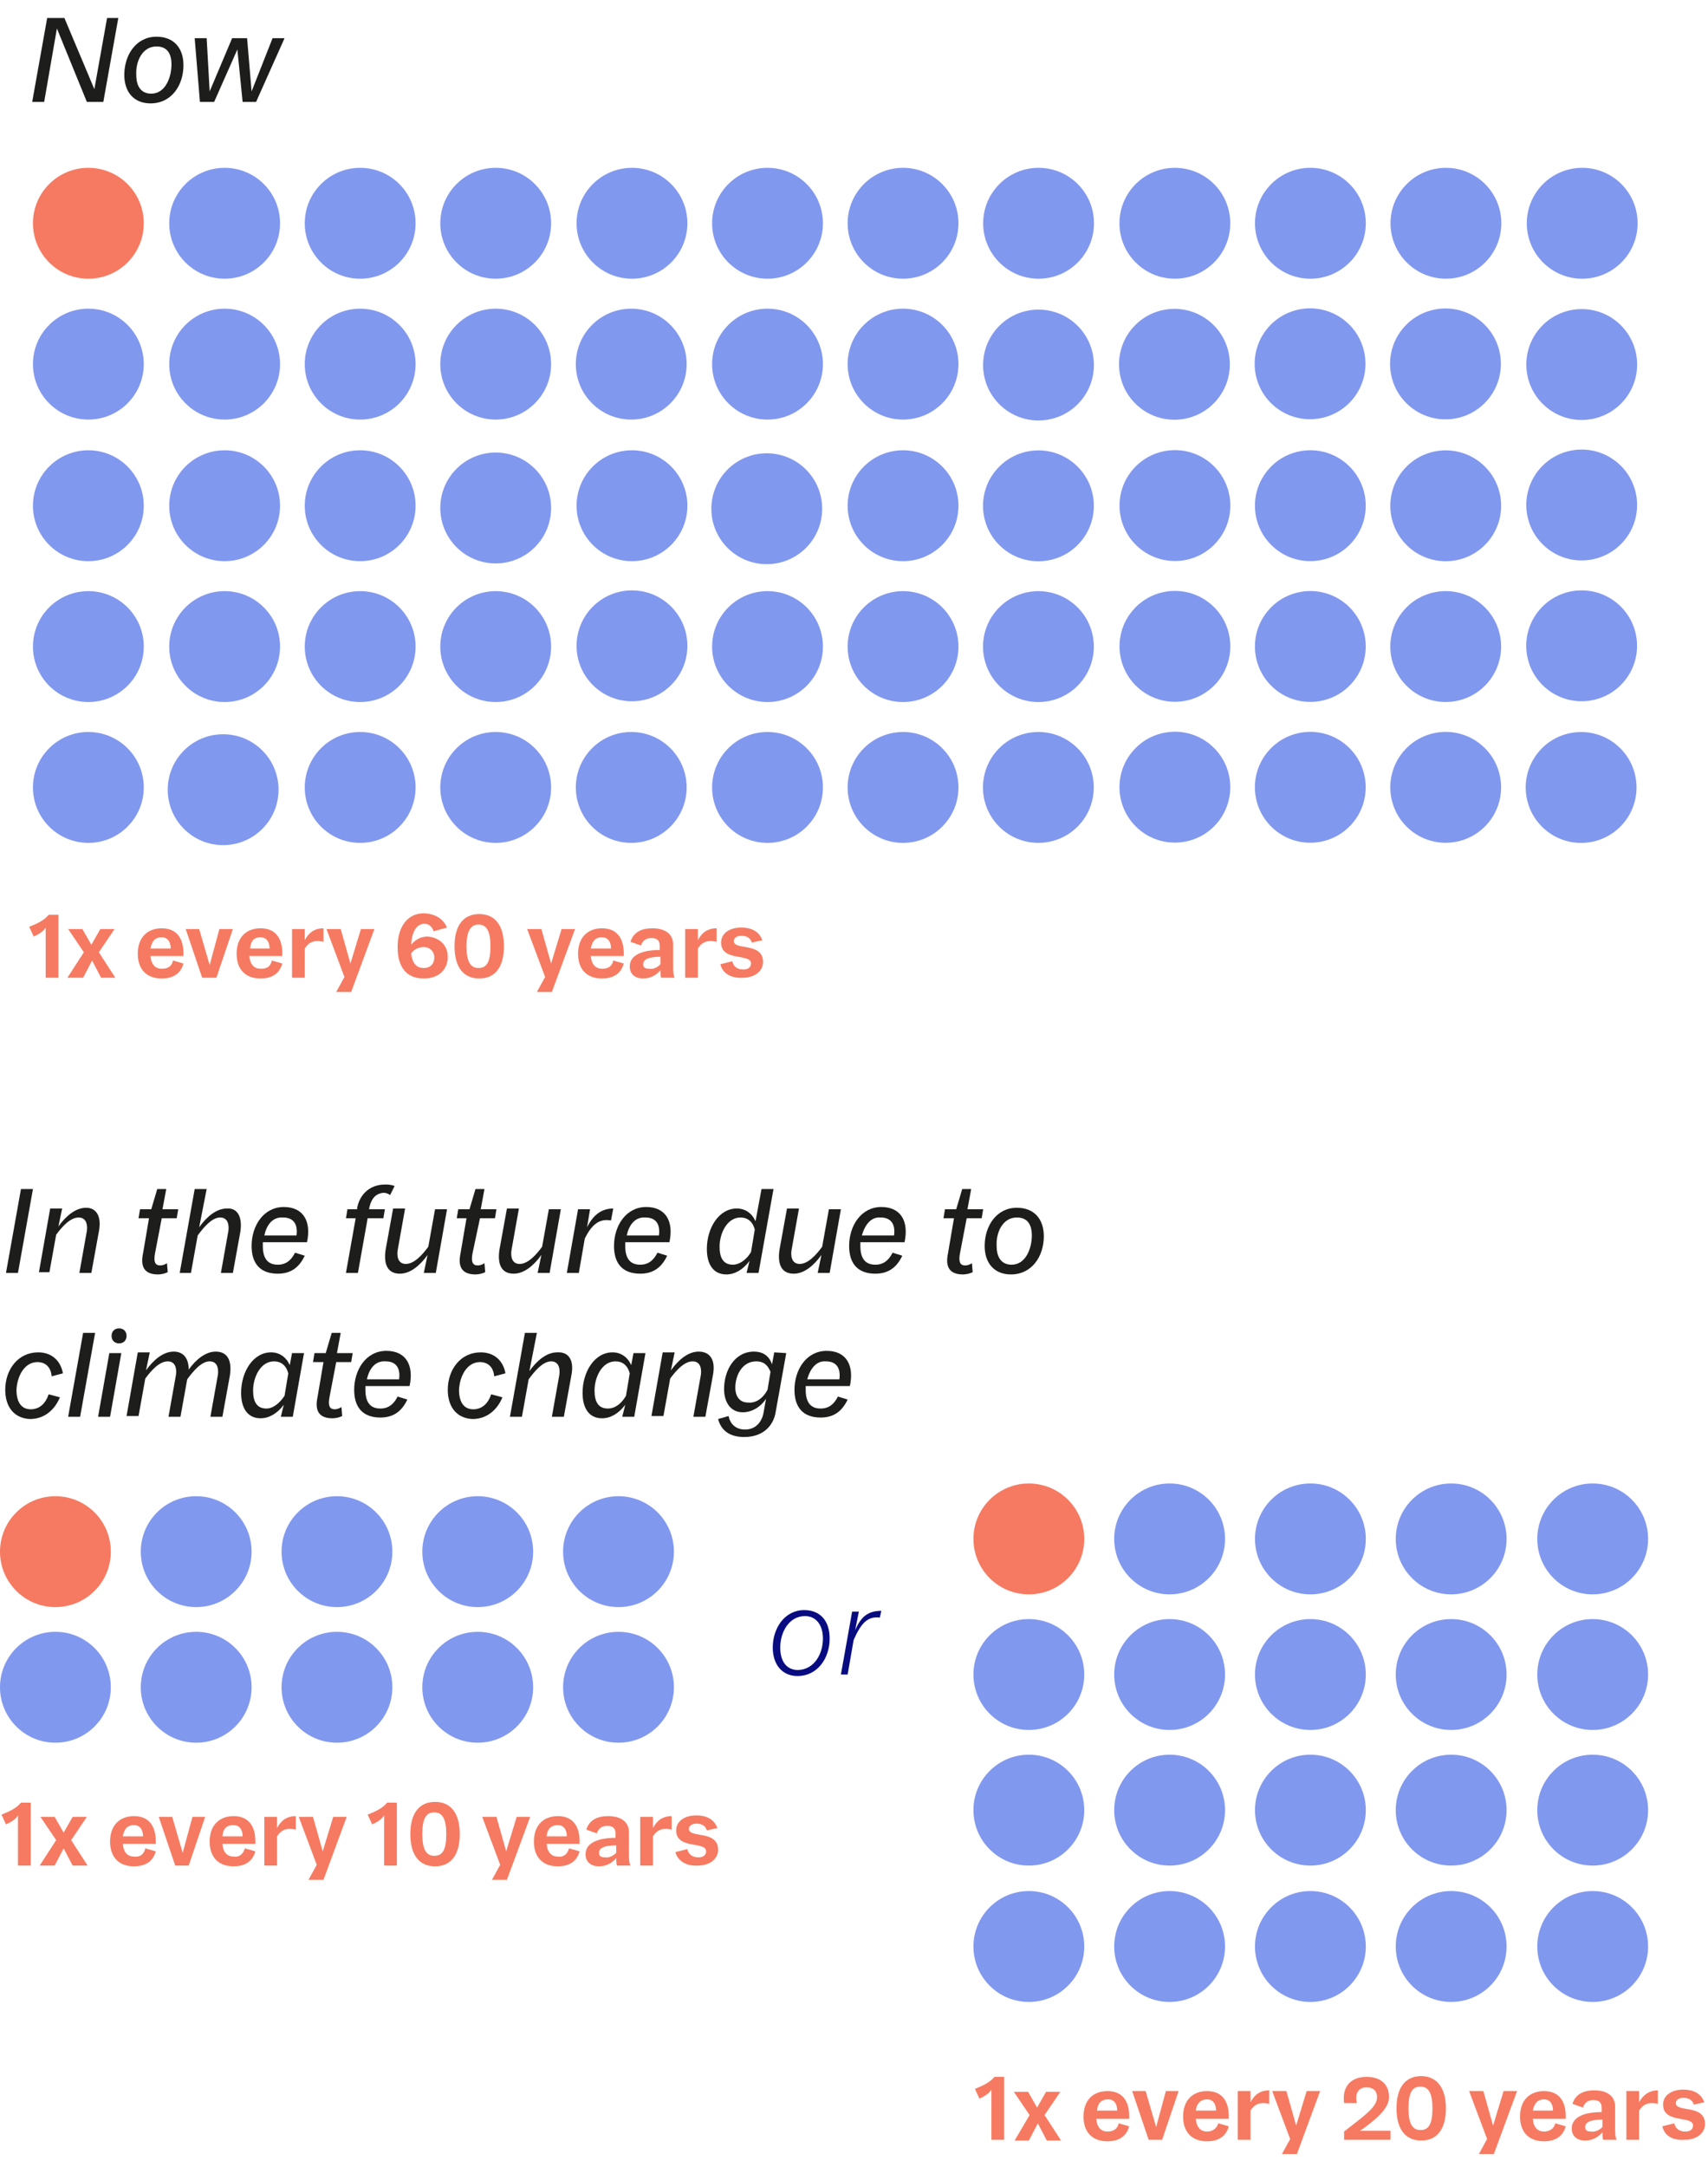 <?xml version="1.0" encoding="utf-8"?>
<!-- Generator: Adobe Illustrator 25.2.0, SVG Export Plug-In . SVG Version: 6.00 Build 0)  -->
<svg xmlns="http://www.w3.org/2000/svg" xmlns:xlink="http://www.w3.org/1999/xlink" version="1.1" id="Feiten_en_cijfers" x="0px" y="0px" viewBox="0 0 228.1 289.2" style="enable-background:new 0 0 228.1 289.2;" xml:space="preserve" width="228.1" height="289.2">
<style type="text/css">
	.st0{fill:#F67A61;}
	.st1{fill:#8198EF;}
	.st2{enable-background:new    ;}
	.st3{fill:#1D1D1B;}
	.st4{fill:#080C80;}
</style>
<ellipse class="st0" cx="11.8" cy="29.8" rx="7.4" ry="7.4"/>
<ellipse class="st1" cx="11.8" cy="48.6" rx="7.4" ry="7.4"/>
<ellipse class="st1" cx="11.8" cy="67.5" rx="7.4" ry="7.4"/>
<ellipse class="st1" cx="11.8" cy="86.3" rx="7.4" ry="7.4"/>
<ellipse class="st1" cx="11.8" cy="105.1" rx="7.4" ry="7.4"/>
<ellipse class="st1" cx="30" cy="29.8" rx="7.4" ry="7.4"/>
<ellipse class="st1" cx="30" cy="48.6" rx="7.4" ry="7.4"/>
<ellipse class="st1" cx="30" cy="67.5" rx="7.4" ry="7.4"/>
<ellipse class="st1" cx="30" cy="86.3" rx="7.4" ry="7.4"/>
<ellipse class="st1" cx="29.8" cy="105.4" rx="7.4" ry="7.4"/>
<ellipse class="st1" cx="48.1" cy="29.8" rx="7.4" ry="7.4"/>
<ellipse class="st1" cx="48.1" cy="48.6" rx="7.4" ry="7.4"/>
<ellipse class="st1" cx="48.1" cy="67.5" rx="7.4" ry="7.4"/>
<ellipse class="st1" cx="48.1" cy="86.3" rx="7.4" ry="7.4"/>
<ellipse class="st1" cx="48.1" cy="105.1" rx="7.4" ry="7.4"/>
<ellipse class="st1" cx="66.2" cy="29.8" rx="7.4" ry="7.4"/>
<ellipse class="st1" cx="66.2" cy="48.6" rx="7.4" ry="7.4"/>
<ellipse class="st1" cx="66.2" cy="67.8" rx="7.4" ry="7.4"/>
<ellipse class="st1" cx="66.2" cy="86.3" rx="7.4" ry="7.4"/>
<ellipse class="st1" cx="66.2" cy="105.1" rx="7.4" ry="7.4"/>
<ellipse class="st1" cx="84.4" cy="29.8" rx="7.4" ry="7.4"/>
<ellipse class="st1" cx="84.3" cy="48.6" rx="7.4" ry="7.4"/>
<ellipse class="st1" cx="84.4" cy="67.5" rx="7.4" ry="7.4"/>
<ellipse class="st1" cx="84.4" cy="86.2" rx="7.4" ry="7.4"/>
<ellipse class="st1" cx="84.3" cy="105.1" rx="7.4" ry="7.4"/>
<ellipse class="st1" cx="102.5" cy="29.8" rx="7.4" ry="7.4"/>
<ellipse class="st1" cx="102.5" cy="48.6" rx="7.4" ry="7.4"/>
<ellipse class="st1" cx="102.4" cy="67.9" rx="7.4" ry="7.4"/>
<ellipse class="st1" cx="102.5" cy="86.3" rx="7.4" ry="7.4"/>
<ellipse class="st1" cx="102.5" cy="105.1" rx="7.4" ry="7.4"/>
<ellipse class="st1" cx="120.6" cy="29.8" rx="7.4" ry="7.4"/>
<ellipse class="st1" cx="120.6" cy="48.6" rx="7.4" ry="7.4"/>
<ellipse class="st1" cx="120.6" cy="67.5" rx="7.4" ry="7.4"/>
<ellipse class="st1" cx="120.6" cy="86.3" rx="7.4" ry="7.4"/>
<ellipse class="st1" cx="120.6" cy="105.1" rx="7.4" ry="7.4"/>
<ellipse class="st1" cx="138.7" cy="29.8" rx="7.4" ry="7.4"/>
<ellipse transform="matrix(0.659 -0.752 0.752 0.659 10.663 120.932)" class="st1" cx="138.7" cy="48.7" rx="7.4" ry="7.4"/>
<ellipse transform="matrix(0.659 -0.752 0.752 0.659 -3.483 127.334)" class="st1" cx="138.7" cy="67.5" rx="7.4" ry="7.4"/>
<ellipse transform="matrix(0.659 -0.752 0.752 0.659 -17.622 133.734)" class="st1" cx="138.7" cy="86.3" rx="7.4" ry="7.4"/>
<ellipse transform="matrix(0.659 -0.752 0.752 0.659 -31.766 140.14)" class="st1" cx="138.7" cy="105.1" rx="7.4" ry="7.4"/>
<ellipse class="st1" cx="156.9" cy="29.8" rx="7.4" ry="7.4"/>
<ellipse transform="matrix(0.659 -0.752 0.752 0.659 16.899 134.584)" class="st1" cx="156.9" cy="48.6" rx="7.4" ry="7.4"/>
<ellipse transform="matrix(0.659 -0.752 0.752 0.659 2.753 140.986)" class="st1" cx="156.9" cy="67.5" rx="7.4" ry="7.4"/>
<ellipse transform="matrix(0.659 -0.752 0.752 0.659 -11.386 147.386)" class="st1" cx="156.9" cy="86.3" rx="7.4" ry="7.4"/>
<ellipse transform="matrix(0.659 -0.752 0.752 0.659 -25.53 153.792)" class="st1" cx="156.9" cy="105.1" rx="7.4" ry="7.4"/>
<ellipse class="st1" cx="175" cy="29.8" rx="7.4" ry="7.4"/>
<ellipse transform="matrix(0.659 -0.752 0.752 0.659 23.084 148.128)" class="st1" cx="175" cy="48.6" rx="7.4" ry="7.4"/>
<ellipse transform="matrix(0.659 -0.752 0.752 0.659 8.909 154.613)" class="st1" cx="175" cy="67.5" rx="7.4" ry="7.4"/>
<ellipse transform="matrix(0.659 -0.752 0.752 0.659 -5.23 161.014)" class="st1" cx="175" cy="86.3" rx="7.4" ry="7.4"/>
<ellipse transform="matrix(0.659 -0.752 0.752 0.659 -19.373 167.42)" class="st1" cx="175" cy="105.1" rx="7.4" ry="7.4"/>
<ellipse class="st1" cx="193.1" cy="29.8" rx="7.4" ry="7.4"/>
<ellipse transform="matrix(0.659 -0.752 0.752 0.659 29.24 161.756)" class="st1" cx="193.1" cy="48.6" rx="7.4" ry="7.4"/>
<ellipse transform="matrix(0.659 -0.752 0.752 0.659 15.061 168.237)" class="st1" cx="193.1" cy="67.5" rx="7.4" ry="7.4"/>
<ellipse transform="matrix(0.659 -0.752 0.752 0.659 0.922 174.637)" class="st1" cx="193.1" cy="86.3" rx="7.4" ry="7.4"/>
<ellipse transform="matrix(0.659 -0.752 0.752 0.659 -13.218 181.038)" class="st1" cx="193.1" cy="105.1" rx="7.4" ry="7.4"/>
<ellipse class="st1" cx="211.3" cy="29.8" rx="7.4" ry="7.4"/>
<ellipse transform="matrix(0.659 -0.752 0.752 0.659 35.368 175.458)" class="st1" cx="211.3" cy="48.7" rx="7.4" ry="7.4"/>
<ellipse transform="matrix(0.659 -0.752 0.752 0.659 21.301 181.884)" class="st1" cx="211.3" cy="67.4" rx="7.4" ry="7.4"/>
<ellipse transform="matrix(0.659 -0.752 0.752 0.659 7.157 188.289)" class="st1" cx="211.3" cy="86.2" rx="7.4" ry="7.4"/>
<ellipse transform="matrix(0.659 -0.752 0.752 0.659 -7.061 194.666)" class="st1" cx="211.2" cy="105.1" rx="7.4" ry="7.4"/>
<g class="st2">
	<path class="st3" d="M15.8,2.4l-2,11.2h-2.2l-4-9.8l-1.7,9.8H4.3l2-11.2h2.3l4,9.5l1.7-9.5C14.3,2.4,15.8,2.4,15.8,2.4z"/>
</g>
<g class="st2">
	<path class="st3" d="M24.5,8.7c0,2.7-1.6,5.1-4.4,5.1c-2.2,0-3.5-1.5-3.5-3.8c0-2.7,1.6-5.1,4.3-5.1C23.2,4.9,24.5,6.4,24.5,8.7z    M22.9,8.6c0-1.6-0.7-2.4-2-2.4c-1.9,0-2.8,2-2.7,3.8c0,1.6,0.7,2.5,2,2.5C22.1,12.5,22.9,10.3,22.9,8.6z"/>
</g>
<g class="st2">
	<path class="st3" d="M38,5.1l-3.8,8.5h-1.8l-0.7-7l-3.1,7h-1.9L26,5.1h1.6l0.4,7.1l3-7.1h2l0.6,7.1l2.8-7.1H38z"/>
</g>
<g class="st2">
	<path class="st4" d="M110.8,218.7c0,2.6-1.6,5-4.3,5c-2.1,0-3.3-1.6-3.3-3.8c0-2.6,1.6-5,4.2-5   C109.6,214.9,110.8,216.4,110.8,218.7z M109.9,218.7c0-1.8-0.9-3-2.4-3c-2.1,0-3.3,2.1-3.3,4.2c0,1.8,0.8,3,2.4,3   C108.8,222.8,109.9,220.7,109.9,218.7z"/>
	<path class="st4" d="M117.7,215l-0.2,0.9c-1.6-0.2-2.5,0.7-3.5,3l-0.8,4.6h-0.9l1.5-8.4h0.9l-0.5,2.5C115,215.7,116,215,117.7,215z   "/>
</g>
<g class="st2">
	<path class="st3" d="M2.8,158.7h1.6l-2,11.2H0.8L2.8,158.7z"/>
	<path class="st3" d="M13.2,164.4l-1,5.5h-1.6l1-5.6c0.1-0.7,0-1.8-1.1-1.8s-2.2,1.2-3,2.3l-0.9,5H5.2l1.5-8.5h1.6l-0.5,2.4   c1-1.4,2.3-2.5,3.7-2.5C12.9,161.2,13.6,162.4,13.2,164.4z"/>
	<path class="st3" d="M20.7,167.3c-0.2,1.1,0,1.6,0.7,1.6c0.3,0,0.6-0.1,0.9-0.3l0.1,1.2c-0.4,0.2-0.9,0.3-1.3,0.3   c-1.7,0-2.4-0.9-2-2.8l0.8-4.7h-1.4l0.2-1.2h1.5l0.8-2.7h1.2l-0.5,2.7h2.1l-0.2,1.2h-2L20.7,167.3z"/>
	<path class="st3" d="M32.1,164.4l-1,5.5h-1.6l1-5.6c0.1-0.7,0-1.8-1.1-1.8s-2.2,1.3-3,2.4l-0.9,5H24l2-11.2h1.6l-1,5.1   c1-1.4,2.3-2.5,3.7-2.5C31.7,161.2,32.4,162.4,32.1,164.4z"/>
	<path class="st3" d="M35.1,165.9c0,0.1,0,0.3,0,0.4c0,1.6,0.6,2.5,2,2.5c1.1,0,1.8-0.6,2.3-1.6l1.3,0.4c-0.8,1.7-2,2.4-3.6,2.4   c-2.3,0-3.5-1.3-3.5-3.7c0-2.7,1.6-5.2,4.3-5.2c2.6,0,3.7,1.9,3.1,4.7h-5.9V165.9z M35.3,164.9h4.3c0.2-1.5-0.4-2.4-1.8-2.4   C36.4,162.4,35.6,163.5,35.3,164.9z"/>
	<path class="st3" d="M49.3,161.3v0.1h2.1l-0.2,1.2h-2.1l-1.3,7.3h-1.6l1.3-7.3h-1.3l0.2-1.2h1.3v-0.2c0.4-2,1.9-3.1,3.7-3.1   c0.4,0,0.8,0,1.3,0.2l-0.6,1.2c-0.3-0.2-0.6-0.3-0.9-0.3C50.3,159.3,49.6,159.8,49.3,161.3z"/>
	<path class="st3" d="M59.7,161.4l-1.5,8.5h-1.6l0.5-2.4c-1,1.4-2.3,2.5-3.7,2.5c-1.6,0-2.2-1.2-1.9-3.2l1-5.5h1.6l-1,5.6   c-0.1,0.7,0,1.8,1.1,1.8s2.2-1.2,3-2.3l0.9-5L59.7,161.4L59.7,161.4z"/>
	<path class="st3" d="M63.1,167.3c-0.2,1.1,0,1.6,0.7,1.6c0.3,0,0.6-0.1,0.9-0.3l0.1,1.2c-0.4,0.2-0.9,0.3-1.3,0.3   c-1.7,0-2.4-0.9-2-2.8l0.8-4.7H61l0.2-1.2h1.5l0.8-2.7h1.2l-0.5,2.7h2.1l-0.2,1.2h-2L63.1,167.3z"/>
	<path class="st3" d="M74.9,161.4l-1.5,8.5h-1.6l0.5-2.4c-1,1.4-2.3,2.5-3.7,2.5c-1.6,0-2.2-1.2-1.9-3.2l1-5.5h1.6l-1,5.6   c-0.1,0.7,0,1.8,1.1,1.8s2.2-1.2,3-2.3l0.9-5L74.9,161.4L74.9,161.4z"/>
</g>
<g class="st2">
	<path class="st3" d="M81.9,161.3l-0.3,1.6c-1.6-0.3-2.6,0.6-3.5,2.4l-0.8,4.6h-1.6l1.5-8.5h1.6l-0.4,2.4   C79.2,162.2,80.3,161.3,81.9,161.3z"/>
</g>
<g class="st2">
	<path class="st3" d="M83.5,165.9c0,0.1,0,0.3,0,0.4c0,1.6,0.6,2.5,2,2.5c1.1,0,1.8-0.6,2.3-1.6l1.3,0.4c-0.8,1.7-2,2.4-3.6,2.4   c-2.3,0-3.5-1.3-3.5-3.7c0-2.7,1.6-5.2,4.3-5.2c2.6,0,3.7,1.9,3.1,4.7h-5.9V165.9z M83.7,164.9H88c0.2-1.5-0.4-2.4-1.8-2.4   C84.8,162.4,84,163.5,83.7,164.9z"/>
	<path class="st3" d="M103.3,158.7l-2,11.2h-1.6l0.4-1.6c-0.9,1.2-2,1.8-3.1,1.8c-1.7,0-2.6-1.3-2.6-3.4c0-2.8,1.6-5.4,4-5.4   c1.1,0,2,0.6,2.5,1.7l0.8-4.3H103.3z M100.3,167.1l0.5-3c-0.3-1.1-1-1.6-1.9-1.6c-1.8,0-2.8,2.1-2.8,3.9c0,1.5,0.5,2.4,1.8,2.4   C98.6,168.8,99.6,168.3,100.3,167.1z"/>
	<path class="st3" d="M112.3,161.4l-1.5,8.5h-1.6l0.5-2.4c-1,1.4-2.3,2.5-3.7,2.5c-1.6,0-2.2-1.2-1.9-3.2l1-5.5h1.6l-1,5.6   c-0.1,0.7,0,1.8,1.1,1.8s2.2-1.2,3-2.3l0.9-5L112.3,161.4L112.3,161.4z"/>
	<path class="st3" d="M114.9,165.9c0,0.1,0,0.3,0,0.4c0,1.6,0.6,2.5,2,2.5c1.1,0,1.8-0.6,2.3-1.6l1.3,0.4c-0.8,1.7-2,2.4-3.6,2.4   c-2.3,0-3.5-1.3-3.5-3.7c0-2.7,1.6-5.2,4.3-5.2c2.6,0,3.7,1.9,3.1,4.7h-5.9V165.9z M115.1,164.9h4.3c0.2-1.5-0.4-2.4-1.8-2.4   C116.3,162.4,115.5,163.5,115.1,164.9z"/>
</g>
<g class="st2">
	<path class="st3" d="M128.2,167.3c-0.2,1.1,0,1.6,0.7,1.6c0.3,0,0.6-0.1,0.9-0.3l0.1,1.2c-0.4,0.2-0.9,0.3-1.3,0.3   c-1.7,0-2.4-0.9-2-2.8l0.8-4.7H126l0.2-1.2h1.5l0.8-2.7h1.2l-0.5,2.7h2.1l-0.2,1.2h-2L128.2,167.3z"/>
</g>
<g class="st2">
	<path class="st3" d="M139.4,165c0,2.7-1.6,5.1-4.4,5.1c-2.2,0-3.5-1.5-3.5-3.8c0-2.7,1.6-5.1,4.3-5.1   C138.1,161.2,139.4,162.7,139.4,165z M137.8,164.9c0-1.6-0.7-2.4-2-2.4c-1.9,0-2.8,2-2.7,3.8c0,1.6,0.7,2.5,2,2.5   C137,168.8,137.8,166.6,137.8,164.9z"/>
</g>
<g class="st2">
	<path class="st3" d="M0.7,185.5c0-2.7,1.7-5,4.4-5c1.8,0,3,1.1,3.3,2.8l-1.5,0.4c-0.1-1.2-0.8-1.9-1.9-1.9c-1.7,0-2.7,1.8-2.8,3.7   c0,1.7,0.7,2.6,1.9,2.6s2-0.8,2.4-2l1.5,0.4c-0.7,1.7-2.1,2.9-4,2.9C1.9,189.3,0.7,187.8,0.7,185.5z"/>
	<path class="st3" d="M12.7,177.9l-2,11.2H9.1l2-11.2H12.7z"/>
	<path class="st3" d="M14.6,180.6h1.6l-1.5,8.5h-1.6L14.6,180.6z M14.9,178.3c0-0.6,0.4-1,1-1s1,0.4,1,1s-0.4,1-1,1   C15.3,179.3,14.9,178.9,14.9,178.3z"/>
	<path class="st3" d="M30.7,183.6l-1,5.5h-1.6l1-5.6c0.1-0.7,0-1.8-1.1-1.8s-2.2,1.3-3,2.4l-0.9,5h-1.6l1-5.6c0.1-0.7,0-1.8-1.1-1.8   s-2.2,1.2-3,2.3l-0.9,5h-1.6l1.5-8.5H20l-0.5,2.4c1-1.4,2.3-2.5,3.7-2.5c1.3,0,2,0.9,2,2.4c1-1.4,2.3-2.4,3.6-2.4   C30.4,180.4,31,181.6,30.7,183.6z"/>
	<path class="st3" d="M40.6,180.6l-1.5,8.5h-1.6l0.4-1.6c-0.9,1.2-2,1.8-3.1,1.8c-1.7,0-2.6-1.3-2.6-3.4c0-2.8,1.6-5.4,4-5.4   c1.1,0,2,0.6,2.5,1.7l0.3-1.6H40.6z M38,186.3l0.5-3c-0.3-1.1-1-1.6-1.9-1.6c-1.8,0-2.8,2.1-2.8,3.9c0,1.5,0.5,2.4,1.8,2.4   C36.3,188,37.2,187.5,38,186.3z"/>
</g>
<g class="st2">
	<path class="st3" d="M44,186.5c-0.2,1.1,0,1.6,0.7,1.6c0.3,0,0.6-0.1,0.9-0.3l0.1,1.2c-0.4,0.2-0.9,0.3-1.3,0.3   c-1.7,0-2.4-0.9-2-2.8l0.8-4.7h-1.4l0.2-1.2h1.5l0.8-2.7h1.2l-0.5,2.7h2.1l-0.2,1.2h-2L44,186.5z"/>
</g>
<g class="st2">
	<path class="st3" d="M48.8,185.1c0,0.1,0,0.3,0,0.4c0,1.6,0.6,2.5,2,2.5c1.1,0,1.8-0.6,2.3-1.6l1.3,0.4c-0.8,1.7-2,2.4-3.6,2.4   c-2.3,0-3.5-1.3-3.5-3.7c0-2.7,1.6-5.2,4.3-5.2c2.6,0,3.7,1.9,3.1,4.7h-5.9V185.1z M49,184.1h4.3c0.2-1.5-0.4-2.4-1.8-2.4   C50.1,181.6,49.3,182.7,49,184.1z"/>
	<path class="st3" d="M59.8,185.5c0-2.7,1.7-5,4.4-5c1.8,0,3,1.1,3.3,2.8l-1.5,0.4c-0.1-1.2-0.8-1.9-1.9-1.9c-1.7,0-2.7,1.8-2.8,3.7   c0,1.7,0.7,2.6,1.9,2.6s2-0.8,2.4-2l1.5,0.4c-0.7,1.7-2.1,2.9-4,2.9C61,189.3,59.8,187.8,59.8,185.5z"/>
	<path class="st3" d="M76.3,183.6l-1,5.5h-1.6l1-5.6c0.1-0.7,0-1.8-1.1-1.8s-2.2,1.3-3,2.4l-0.9,5h-1.6l2-11.2h1.6l-1,5.1   c1-1.4,2.3-2.5,3.7-2.5C76,180.4,76.7,181.6,76.3,183.6z"/>
	<path class="st3" d="M86.2,180.6l-1.5,8.5h-1.6l0.4-1.6c-0.9,1.2-2,1.8-3.1,1.8c-1.7,0-2.6-1.3-2.6-3.4c0-2.8,1.6-5.4,4-5.4   c1.1,0,2,0.6,2.5,1.7l0.3-1.6H86.2z M83.6,186.3l0.5-3c-0.3-1.1-1-1.6-1.9-1.6c-1.8,0-2.8,2.1-2.8,3.9c0,1.5,0.5,2.4,1.8,2.4   C82,188,82.9,187.5,83.6,186.3z"/>
	<path class="st3" d="M95.2,183.6l-1,5.5h-1.6l1-5.6c0.1-0.7,0-1.8-1.1-1.8s-2.2,1.2-3,2.3l-0.9,5H87l1.5-8.5h1.6l-0.5,2.4   c1-1.4,2.3-2.5,3.7-2.5C94.9,180.4,95.6,181.6,95.2,183.6z"/>
	<path class="st3" d="M105,180.6l-1.4,7.8c-0.3,2-1.8,3.4-4.2,3.4c-2,0-3.1-0.9-3.5-2.4l1.4-0.4c0.2,1,0.9,1.8,2.2,1.8   c1.5,0,2.3-1.1,2.5-2.4l0.3-1.7c-0.8,1.2-2,1.8-3.1,1.8c-1.6,0-2.5-1.3-2.5-3.1c0-2.5,1.4-5,4-5c1.1,0,2,0.5,2.4,1.7l0.3-1.6   L105,180.6L105,180.6z M102.5,185.5l0.4-2.4c-0.4-1-1-1.4-1.9-1.4c-1.9,0-2.8,1.9-2.8,3.5c0,1.2,0.6,2,1.7,2   C100.8,187.3,101.8,186.8,102.5,185.5z"/>
	<path class="st3" d="M107.6,185.1c0,0.1,0,0.3,0,0.4c0,1.6,0.6,2.5,2,2.5c1.1,0,1.8-0.6,2.3-1.6l1.3,0.4c-0.8,1.7-2,2.4-3.6,2.4   c-2.3,0-3.5-1.3-3.5-3.7c0-2.7,1.6-5.2,4.3-5.2c2.6,0,3.7,1.9,3.1,4.7h-5.9V185.1z M107.8,184.1h4.3c0.2-1.5-0.4-2.4-1.8-2.4   C109,181.6,108.2,182.7,107.8,184.1z"/>
</g>
<circle class="st0" cx="7.4" cy="207.1" r="7.4"/>
<circle class="st1" cx="26.2" cy="207.1" r="7.4"/>
<circle class="st1" cx="45" cy="207.1" r="7.4"/>
<circle class="st1" cx="63.8" cy="207.1" r="7.4"/>
<circle class="st1" cx="82.6" cy="207.1" r="7.4"/>
<circle class="st1" cx="7.4" cy="225.2" r="7.4"/>
<circle class="st1" cx="26.2" cy="225.2" r="7.4"/>
<circle class="st1" cx="45" cy="225.2" r="7.4"/>
<circle class="st1" cx="63.8" cy="225.2" r="7.4"/>
<circle class="st1" cx="82.6" cy="225.2" r="7.4"/>
<circle class="st0" cx="137.4" cy="205.4" r="7.4"/>
<circle class="st1" cx="156.2" cy="205.4" r="7.4"/>
<circle class="st1" cx="175" cy="205.4" r="7.4"/>
<circle class="st1" cx="193.8" cy="205.4" r="7.4"/>
<circle class="st1" cx="212.7" cy="205.4" r="7.4"/>
<circle class="st1" cx="137.4" cy="223.5" r="7.4"/>
<circle class="st1" cx="156.2" cy="223.5" r="7.4"/>
<circle class="st1" cx="175" cy="223.5" r="7.4"/>
<circle class="st1" cx="193.8" cy="223.5" r="7.4"/>
<circle class="st1" cx="212.7" cy="223.5" r="7.4"/>
<circle class="st1" cx="137.4" cy="241.6" r="7.4"/>
<circle class="st1" cx="156.2" cy="241.6" r="7.4"/>
<circle class="st1" cx="175" cy="241.6" r="7.4"/>
<circle class="st1" cx="193.8" cy="241.6" r="7.4"/>
<circle class="st1" cx="212.7" cy="241.6" r="7.4"/>
<circle class="st1" cx="137.4" cy="259.8" r="7.4"/>
<circle class="st1" cx="156.2" cy="259.8" r="7.4"/>
<circle class="st1" cx="175" cy="259.8" r="7.4"/>
<circle class="st1" cx="193.8" cy="259.8" r="7.4"/>
<circle class="st1" cx="212.7" cy="259.8" r="7.4"/>
<g class="st2">
	<path class="st0" d="M7.8,122.1v8.4H6.1v-6.7c-0.3,0.5-0.9,0.9-1.6,1.2l-0.6-1.3c1.5-0.6,2.1-1,2.6-1.6H7.8z"/>
	<path class="st0" d="M11.2,127.1L9.1,124H11l1.2,2.1l1.2-2.1h1.9l-2.1,3.1l2.2,3.4h-1.9l-1.2-2.3l-1.2,2.3H9L11.2,127.1z"/>
</g>
<g class="st2">
	<path class="st0" d="M23.1,128.2l1.4,0.4c-0.4,1.5-1.6,2-2.9,2c-2.1,0-3.2-1.3-3.2-3.3c0-2.2,1.3-3.4,3.2-3.4c1.8,0,3,1.1,2.9,3.7   h-4.4c0.1,1.2,0.7,1.7,1.5,1.7C22.1,129.3,22.9,129.2,23.1,128.2z M20.1,126.6h2.7c0-1-0.5-1.5-1.2-1.5   C20.8,125.1,20.3,125.5,20.1,126.6z"/>
	<path class="st0" d="M31.1,124l-2.2,6.5H27l-2.2-6.5h1.8l1.4,4.8l1.3-4.8H31.1z"/>
</g>
<g class="st2">
	<path class="st0" d="M36.3,128.2l1.4,0.4c-0.4,1.5-1.6,2-2.9,2c-2.1,0-3.2-1.3-3.2-3.3c0-2.2,1.3-3.4,3.2-3.4c1.8,0,3,1.1,2.9,3.7   h-4.4c0.1,1.2,0.7,1.7,1.5,1.7C35.4,129.3,36.1,129.2,36.3,128.2z M33.4,126.6H36c0-1-0.5-1.5-1.2-1.5   C34,125.1,33.5,125.5,33.4,126.6z"/>
</g>
<g class="st2">
	<path class="st0" d="M43.2,123.9v1.8c-1.3-0.3-2,0.1-2.5,0.9v3.9H39V124h1.7v1.5C41.2,124.5,42,123.9,43.2,123.9z"/>
</g>
<g class="st2">
	<path class="st0" d="M50,124l-3.1,8.4h-2l1.1-2l-2.4-6.4h1.9l1.3,4.6l1.4-4.6C48.2,124,50,124,50,124z"/>
	<path class="st0" d="M59.8,127.7c0,1.7-1.2,2.9-3.2,2.9c-2.4,0-3.5-1.6-3.5-4.2c0-2.8,1.4-4.5,3.5-4.5c0.8,0,2.4,0.3,3.1,1.9   l-1.8,0.5c-0.2-0.7-0.7-1-1.2-1c-1.2,0-1.7,1.3-1.8,2.8c0.5-0.6,1.2-1.1,2.2-1.1C58.6,125.1,59.8,126.1,59.8,127.7z M58,127.8   c0-0.9-0.7-1.4-1.4-1.4c-0.6,0-1.4,0.3-1.7,0.9c0.2,1.3,0.7,1.9,1.7,1.9S58,128.5,58,127.8z"/>
	<path class="st0" d="M67.3,126.3c0,2.8-1.2,4.3-3.3,4.3s-3.3-1.5-3.3-4.3s1.2-4.3,3.3-4.3S67.3,123.5,67.3,126.3z M62.3,126.3   c0,2,0.5,2.9,1.6,2.9c1.1,0,1.6-0.8,1.6-2.9c0-2-0.5-2.9-1.6-2.9C62.9,123.4,62.3,124.2,62.3,126.3z"/>
</g>
<g class="st2">
	<path class="st0" d="M76.8,124l-3.1,8.4h-2l1.1-2l-2.4-6.4h1.9l1.3,4.6L75,124H76.8z"/>
</g>
<g class="st2">
	<path class="st0" d="M81.9,128.2l1.4,0.4c-0.4,1.5-1.6,2-2.9,2c-2.1,0-3.2-1.3-3.2-3.3c0-2.2,1.3-3.4,3.2-3.4c1.8,0,3,1.1,2.9,3.7   h-4.4c0.1,1.2,0.7,1.7,1.5,1.7C80.9,129.3,81.7,129.2,81.9,128.2z M78.9,126.6h2.7c0-1-0.5-1.5-1.2-1.5   C79.6,125.1,79.1,125.5,78.9,126.6z"/>
	<path class="st0" d="M88.3,130.5c-0.1-0.3-0.1-0.6-0.1-1c-0.6,0.7-1.4,1.1-2.3,1.1c-1.1,0-1.8-0.6-1.8-1.6c0-1.5,1.6-2.2,4-2.2   v-0.6c0-0.7-0.4-1-1.1-1c-0.4,0-1.1,0.1-1.4,1l-1.4-0.5c0.4-1.3,1.5-1.8,2.9-1.8c1.8,0,2.8,0.8,2.8,2.2v2.8c0,0.7,0,1.2,0.2,1.6   H88.3z M88.2,128.7v-1c-1.7,0-2.3,0.4-2.3,1c0,0.4,0.2,0.6,0.8,0.6C87.3,129.4,87.8,129.1,88.2,128.7z"/>
	<path class="st0" d="M95.7,123.9v1.8c-1.3-0.3-2,0.1-2.5,0.9v3.9h-1.7V124h1.7v1.5C93.7,124.5,94.5,123.9,95.7,123.9z"/>
	<path class="st0" d="M96.2,128.7l1.6-0.4c0.2,0.9,0.9,1.1,1.5,1.1s1-0.3,1-0.8c0-1.4-4-0.2-4-2.8c0-1.2,1.1-2,2.7-2   c1.3,0,2.4,0.5,2.8,1.7l-1.4,0.3c-0.2-0.7-0.8-0.9-1.4-0.9s-1,0.3-1,0.7c0,1.3,3.9,0.1,3.9,2.8c0,1.2-1.1,2.1-2.7,2.1   C97.6,130.6,96.5,129.9,96.2,128.7z"/>
</g>
<g class="st2">
	<path class="st0" d="M134.1,277.2v8.4h-1.7v-6.7c-0.3,0.5-0.9,0.9-1.6,1.2l-0.6-1.3c1.5-0.6,2.1-1,2.6-1.6H134.1z"/>
	<path class="st0" d="M137.5,282.3l-2.1-3.1h1.9l1.2,2.1l1.2-2.1h1.9l-2.1,3.1l2.2,3.4h-1.9l-1.2-2.3l-1.2,2.3h-1.9L137.5,282.3z"/>
</g>
<g class="st2">
	<path class="st0" d="M149.4,283.4l1.4,0.4c-0.4,1.5-1.6,2-2.9,2c-2.1,0-3.2-1.3-3.2-3.3c0-2.2,1.3-3.4,3.2-3.4c1.8,0,3,1.1,2.9,3.7   h-4.4c0.1,1.2,0.7,1.7,1.5,1.7C148.5,284.5,149.2,284.3,149.4,283.4z M146.5,281.7h2.7c0-1-0.5-1.5-1.2-1.5   C147.1,280.2,146.6,280.7,146.5,281.7z"/>
	<path class="st0" d="M157.4,279.1l-2.2,6.5h-1.8l-2.2-6.5h1.8l1.4,4.8l1.3-4.8H157.4z"/>
</g>
<g class="st2">
	<path class="st0" d="M162.7,283.4l1.4,0.4c-0.4,1.5-1.6,2-2.9,2c-2.1,0-3.2-1.3-3.2-3.3c0-2.2,1.3-3.4,3.2-3.4c1.8,0,3,1.1,2.9,3.7   h-4.4c0.1,1.2,0.7,1.7,1.5,1.7C161.7,284.5,162.4,284.3,162.7,283.4z M159.7,281.7h2.7c0-1-0.5-1.5-1.2-1.5   C160.4,280.2,159.8,280.7,159.7,281.7z"/>
</g>
<g class="st2">
	<path class="st0" d="M169.5,279v1.8c-1.3-0.3-2,0.1-2.5,0.9v3.9h-1.7v-6.5h1.7v1.5C167.5,279.6,168.3,279,169.5,279z"/>
</g>
<g class="st2">
	<path class="st0" d="M176.3,279.1l-3.1,8.4h-2l1.1-2l-2.4-6.4h1.9l1.3,4.6l1.4-4.6H176.3z"/>
	<path class="st0" d="M185.7,284.3v1.3h-6.2v-1.1l2.3-1.8c1.2-1,2.1-1.8,2.1-2.8c0-0.9-0.6-1.3-1.4-1.3c-1,0-1.6,0.7-1.3,2.1h-1.7   c-0.3-2.3,1-3.5,3-3.5c1.9,0,3,1,3,2.7c0,1.2-1,2.4-3.3,4.1l-0.6,0.4h4.1V284.3z"/>
	<path class="st0" d="M193.1,281.4c0,2.8-1.2,4.3-3.3,4.3s-3.3-1.5-3.3-4.3s1.2-4.3,3.3-4.3S193.1,278.7,193.1,281.4z M188.1,281.4   c0,2,0.5,2.9,1.6,2.9s1.6-0.8,1.6-2.9c0-2-0.5-2.9-1.6-2.9S188.1,279.3,188.1,281.4z"/>
</g>
<g class="st2">
	<path class="st0" d="M202.6,279.1l-3.1,8.4h-2l1.1-2l-2.4-6.4h1.9l1.3,4.6l1.4-4.6H202.6z"/>
</g>
<g class="st2">
	<path class="st0" d="M207.7,283.4l1.4,0.4c-0.4,1.5-1.6,2-2.9,2c-2.1,0-3.2-1.3-3.2-3.3c0-2.2,1.3-3.4,3.2-3.4c1.8,0,3,1.1,2.9,3.7   h-4.4c0.1,1.2,0.7,1.7,1.5,1.7C206.7,284.5,207.5,284.3,207.7,283.4z M204.7,281.7h2.7c0-1-0.5-1.5-1.2-1.5   C205.4,280.2,204.9,280.7,204.7,281.7z"/>
	<path class="st0" d="M214.1,285.6c-0.1-0.3-0.1-0.6-0.1-1c-0.6,0.7-1.4,1.1-2.3,1.1c-1.1,0-1.8-0.6-1.8-1.6c0-1.5,1.6-2.2,4-2.2   v-0.6c0-0.7-0.4-1-1.1-1c-0.4,0-1.1,0.1-1.4,1l-1.4-0.5c0.4-1.3,1.5-1.8,2.9-1.8c1.8,0,2.8,0.8,2.8,2.2v2.8c0,0.7,0,1.2,0.2,1.6   H214.1z M214,283.9v-1c-1.7,0-2.3,0.4-2.3,1c0,0.4,0.2,0.6,0.8,0.6C213,284.6,213.6,284.3,214,283.9z"/>
	<path class="st0" d="M221.4,279v1.8c-1.3-0.3-2,0.1-2.5,0.9v3.9h-1.7v-6.5h1.7v1.5C219.4,279.6,220.3,279,221.4,279z"/>
	<path class="st0" d="M222,283.8l1.6-0.4c0.2,0.9,0.9,1.1,1.5,1.1s1-0.3,1-0.8c0-1.4-4-0.2-4-2.8c0-1.2,1.1-2,2.7-2   c1.3,0,2.4,0.5,2.8,1.7l-1.4,0.3c-0.2-0.7-0.8-0.9-1.4-0.9c-0.6,0-1,0.3-1,0.7c0,1.3,3.9,0.1,3.9,2.8c0,1.2-1.1,2.1-2.7,2.1   C223.4,285.7,222.3,285.1,222,283.8z"/>
</g>
<g class="st2">
	<path class="st0" d="M4.1,240.6v8.4H2.4v-6.7c-0.3,0.5-0.9,0.9-1.6,1.2l-0.6-1.3c1.5-0.6,2.1-1,2.6-1.6L4.1,240.6L4.1,240.6z"/>
	<path class="st0" d="M7.5,245.6l-2.1-3.1h1.9l1.2,2.1l1.2-2.1h1.9l-2.1,3.1l2.2,3.4h-2l-1.2-2.3L7.3,249h-2L7.5,245.6z"/>
</g>
<g class="st2">
	<path class="st0" d="M19.4,246.7l1.4,0.4c-0.4,1.5-1.6,2-2.9,2c-2.1,0-3.2-1.3-3.2-3.3c0-2.2,1.3-3.4,3.2-3.4c1.8,0,3,1.1,2.9,3.7   h-4.4c0.1,1.2,0.7,1.7,1.5,1.7C18.4,247.9,19.2,247.7,19.4,246.7z M16.4,245.1h2.7c0-1-0.5-1.5-1.2-1.5   C17.1,243.6,16.6,244,16.4,245.1z"/>
	<path class="st0" d="M27.4,242.5l-2.2,6.5h-1.8l-2.2-6.5H23l1.4,4.8l1.3-4.8H27.4z"/>
</g>
<g class="st2">
	<path class="st0" d="M32.7,246.7l1.4,0.4c-0.4,1.5-1.6,2-2.9,2c-2.1,0-3.2-1.3-3.2-3.3c0-2.2,1.3-3.4,3.2-3.4c1.8,0,3,1.1,2.9,3.7   h-4.4c0.1,1.2,0.7,1.7,1.5,1.7C31.7,247.9,32.4,247.7,32.7,246.7z M29.7,245.1h2.7c0-1-0.5-1.5-1.2-1.5   C30.3,243.6,29.8,244,29.7,245.1z"/>
</g>
<g class="st2">
	<path class="st0" d="M39.5,242.4v1.8c-1.3-0.3-2,0.1-2.5,0.9v3.9h-1.7v-6.5H37v1.5C37.5,243,38.3,242.4,39.5,242.4z"/>
</g>
<g class="st2">
	<path class="st0" d="M46.3,242.5l-3.1,8.4h-2l1.1-2l-2.4-6.4h1.9l1.3,4.6l1.4-4.6H46.3z"/>
	<path class="st0" d="M53,240.6v8.4h-1.7v-6.7c-0.3,0.5-0.9,0.9-1.6,1.2l-0.6-1.3c1.5-0.6,2.1-1,2.6-1.6L53,240.6L53,240.6z"/>
	<path class="st0" d="M61.4,244.8c0,2.8-1.2,4.3-3.3,4.3s-3.3-1.5-3.3-4.3s1.2-4.3,3.3-4.3S61.4,242,61.4,244.8z M56.4,244.8   c0,2,0.5,2.9,1.6,2.9s1.6-0.8,1.6-2.9c0-2-0.5-2.9-1.6-2.9C56.9,241.9,56.4,242.7,56.4,244.8z"/>
</g>
<g class="st2">
	<path class="st0" d="M70.8,242.5l-3.1,8.4h-2l1.1-2l-2.4-6.4h1.9l1.3,4.6l1.4-4.6H70.8z"/>
</g>
<g class="st2">
	<path class="st0" d="M76,246.7l1.4,0.4c-0.4,1.5-1.6,2-2.9,2c-2.1,0-3.2-1.3-3.2-3.3c0-2.2,1.3-3.4,3.2-3.4c1.8,0,3,1.1,2.9,3.7H73   c0.1,1.2,0.7,1.7,1.5,1.7C75,247.9,75.7,247.7,76,246.7z M73,245.1h2.7c0-1-0.5-1.5-1.2-1.5C73.7,243.6,73.1,244,73,245.1z"/>
	<path class="st0" d="M82.4,249c-0.1-0.3-0.1-0.6-0.1-1c-0.6,0.7-1.4,1.1-2.3,1.1c-1.1,0-1.8-0.6-1.8-1.6c0-1.5,1.6-2.2,4-2.2v-0.6   c0-0.7-0.4-1-1.1-1c-0.4,0-1.1,0.1-1.4,1l-1.4-0.5c0.4-1.3,1.5-1.8,2.9-1.8c1.8,0,2.8,0.8,2.8,2.2v2.8c0,0.7,0,1.2,0.2,1.6H82.4z    M82.3,247.3v-1c-1.7,0-2.3,0.4-2.3,1c0,0.4,0.2,0.6,0.8,0.6C81.3,248,81.9,247.7,82.3,247.3z"/>
	<path class="st0" d="M89.7,242.4v1.8c-1.3-0.3-2,0.1-2.5,0.9v3.9h-1.7v-6.5h1.7v1.5C87.7,243,88.5,242.4,89.7,242.4z"/>
	<path class="st0" d="M90.2,247.2l1.6-0.4c0.2,0.9,0.9,1.1,1.5,1.1s1-0.3,1-0.8c0-1.4-4-0.2-4-2.8c0-1.2,1.1-2,2.7-2   c1.3,0,2.4,0.5,2.8,1.7l-1.4,0.3c-0.2-0.7-0.8-0.9-1.4-0.9s-1,0.3-1,0.7c0,1.3,3.9,0.1,3.9,2.8c0,1.2-1.1,2.1-2.7,2.1   C91.7,249.1,90.5,248.4,90.2,247.2z"/>
</g>
</svg>

